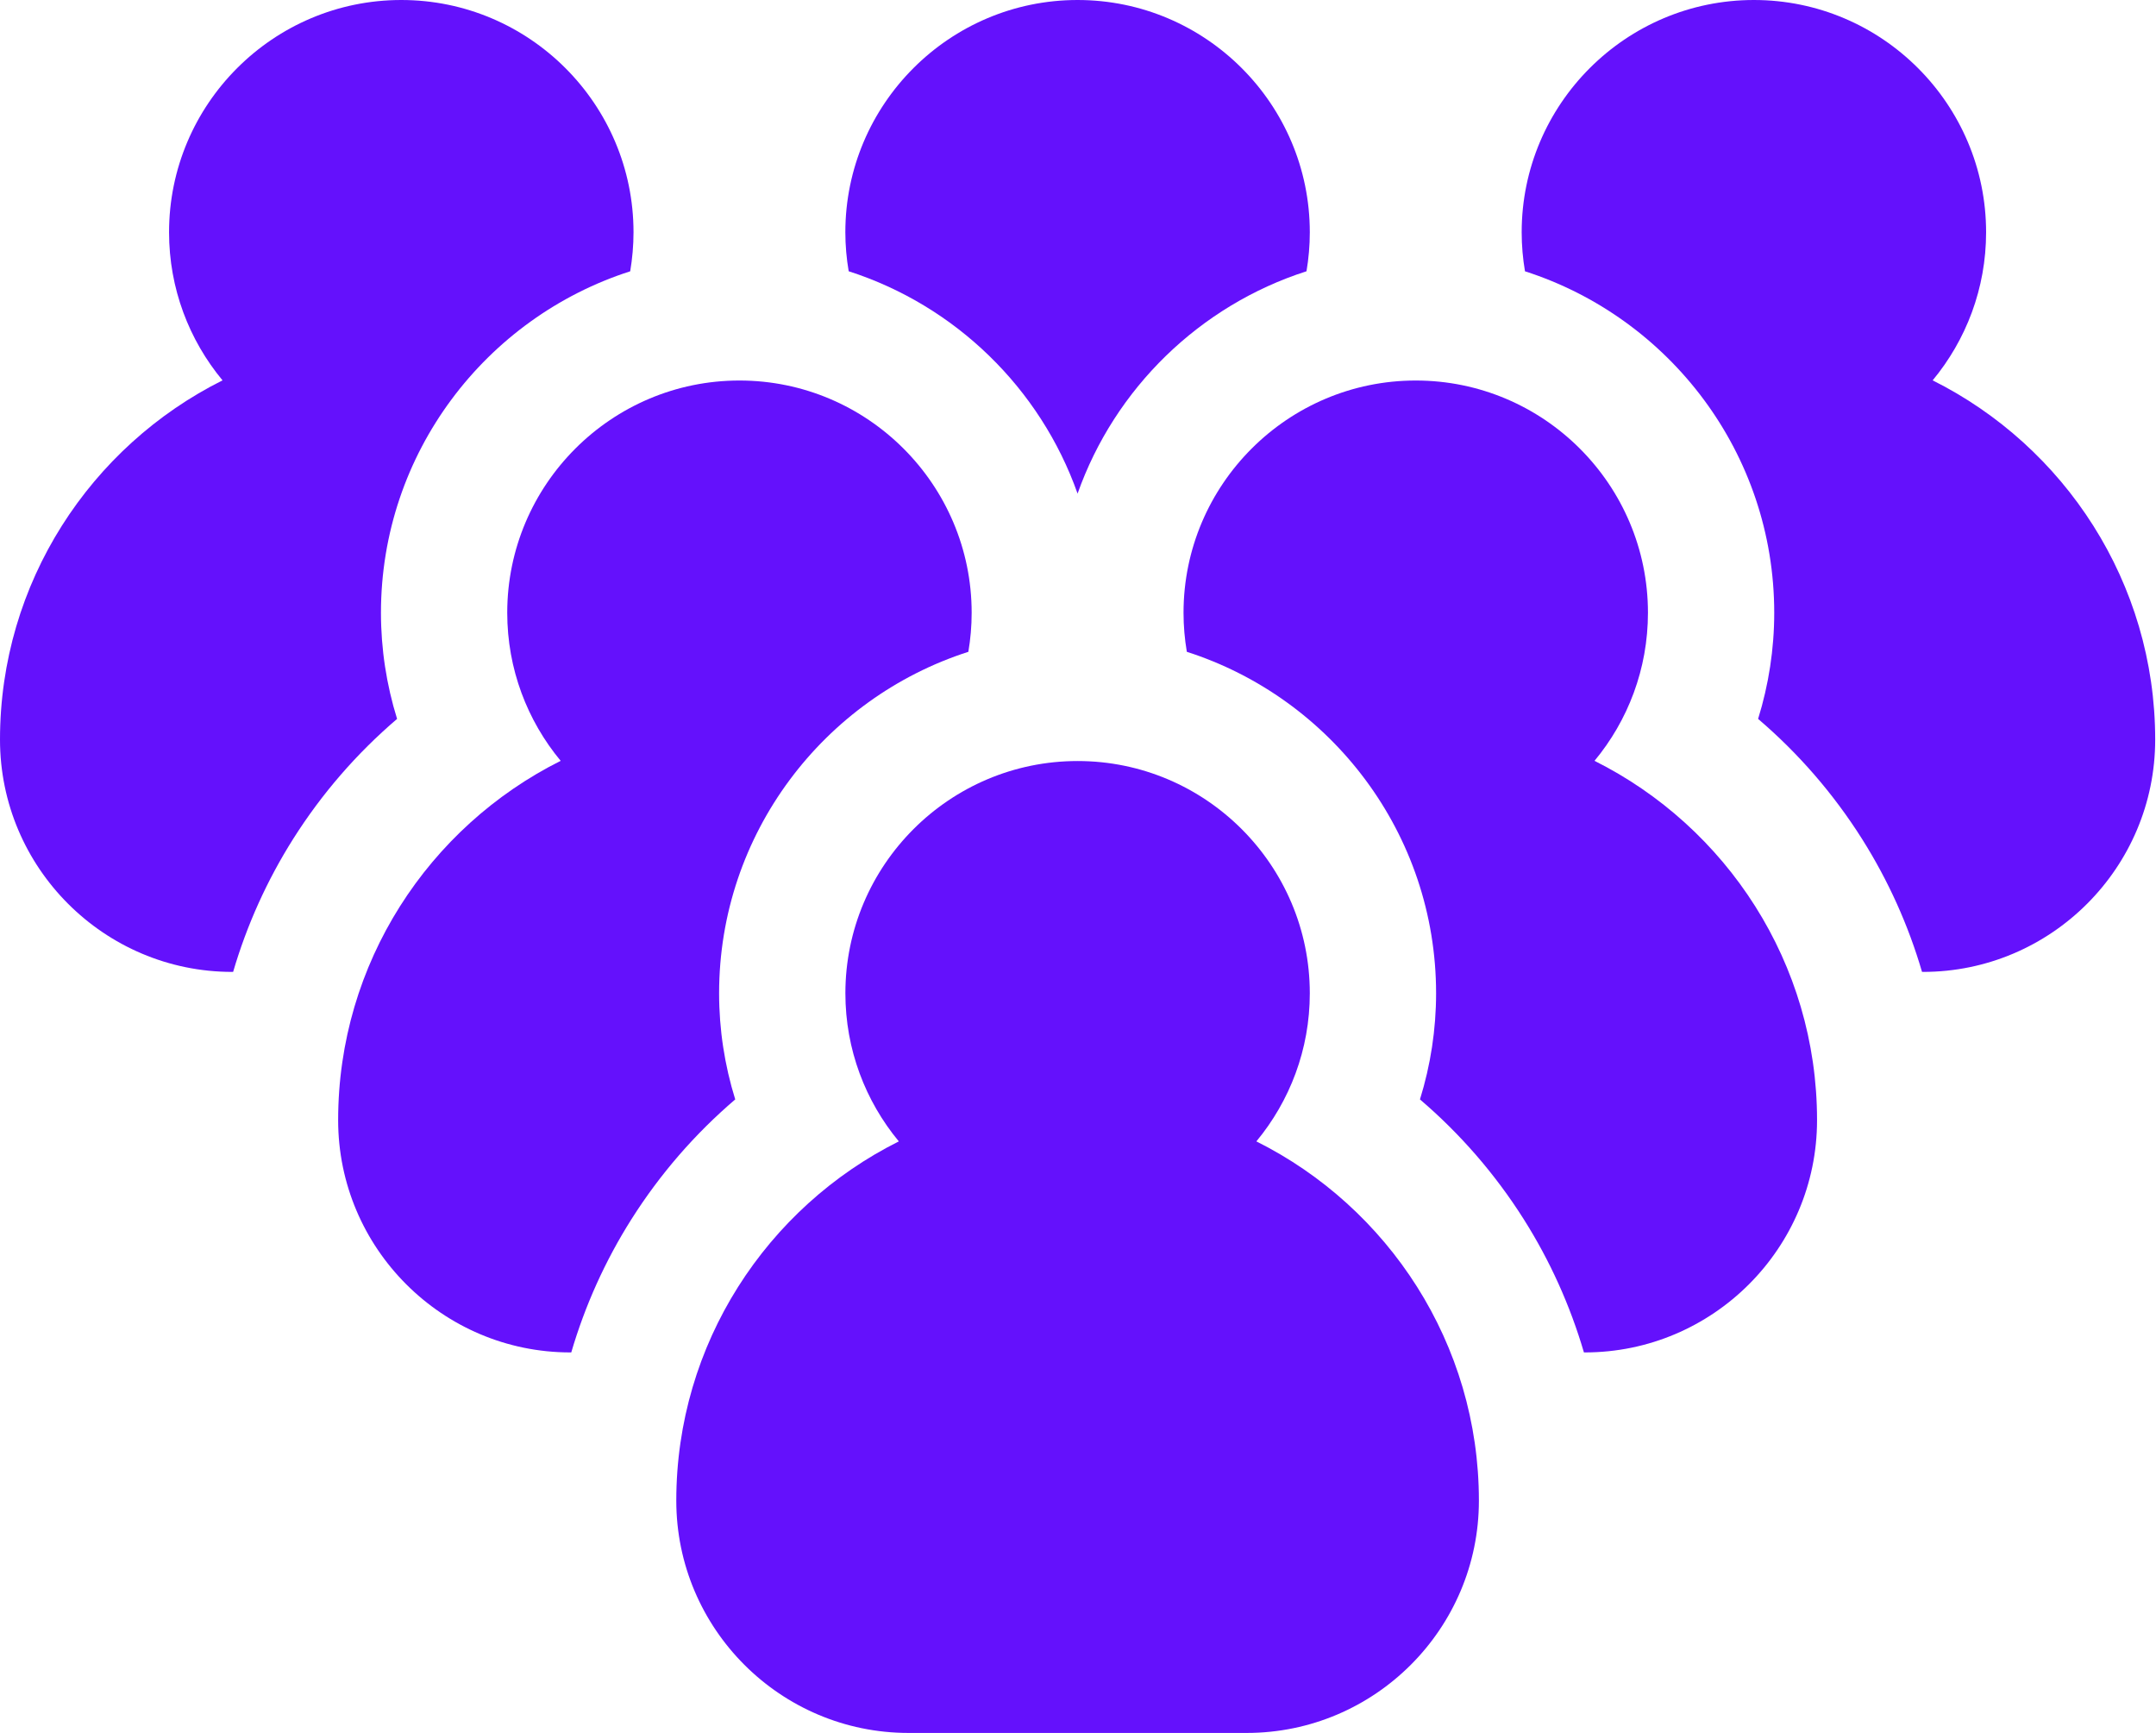 <?xml version="1.0" encoding="UTF-8"?> <svg xmlns="http://www.w3.org/2000/svg" width="56" height="45" viewBox="0 0 56 45" fill="none"><path d="M50.199 9.877C51.065 8.832 51.587 7.492 51.587 6.032C51.587 2.706 48.881 0 45.556 0C42.23 0 39.524 2.706 39.524 6.032C39.524 6.377 39.554 6.715 39.61 7.045C43.361 8.248 46.084 11.768 46.084 15.913C46.084 16.852 45.94 17.781 45.665 18.668C46.71 19.56 47.62 20.608 48.362 21.781C49.045 22.862 49.568 24.025 49.923 25.238H49.947C53.273 25.238 55.979 22.532 55.979 19.206C55.979 15.127 53.622 11.587 50.199 9.877Z" fill="#6411FC"></path><path d="M10.314 18.668C10.038 17.781 9.895 16.852 9.895 15.913C9.895 11.768 12.618 8.248 16.369 7.045C16.424 6.715 16.455 6.377 16.455 6.032C16.455 2.706 13.749 0 10.423 0C7.097 0 4.391 2.706 4.391 6.032C4.391 7.492 4.913 8.832 5.78 9.877C2.357 11.587 0 15.127 0 19.206C0 22.532 2.706 25.238 6.032 25.238H6.055C6.411 24.025 6.934 22.862 7.617 21.781C8.359 20.608 9.269 19.56 10.314 18.668Z" fill="#6411FC"></path><path d="M27.989 12.818C28.955 10.084 31.165 7.932 33.935 7.044C33.991 6.715 34.021 6.377 34.021 6.032C34.021 2.706 31.315 0 27.989 0C24.663 0 21.957 2.706 21.957 6.032C21.957 6.377 21.988 6.715 22.044 7.044C24.813 7.933 27.023 10.084 27.989 12.818Z" fill="#6411FC"></path><path d="M19.097 28.549C18.821 27.662 18.678 26.733 18.678 25.794C18.678 21.648 21.401 18.129 25.152 16.926C25.208 16.596 25.238 16.258 25.238 15.912C25.238 12.587 22.532 9.881 19.206 9.881C15.88 9.881 13.175 12.587 13.175 15.912C13.175 17.372 13.696 18.713 14.563 19.757C11.14 21.468 8.783 25.007 8.783 29.087C8.783 32.413 11.489 35.119 14.815 35.119H14.838C15.194 33.906 15.717 32.742 16.4 31.662C17.142 30.489 18.052 29.441 19.097 28.549Z" fill="#6411FC"></path><path d="M41.416 19.757C42.283 18.713 42.804 17.372 42.804 15.912C42.804 12.587 40.099 9.881 36.773 9.881C33.447 9.881 30.741 12.587 30.741 15.912C30.741 16.258 30.771 16.596 30.827 16.926C34.578 18.129 37.301 21.648 37.301 25.794C37.301 26.733 37.158 27.662 36.882 28.549C37.927 29.441 38.837 30.489 39.579 31.662C40.262 32.742 40.785 33.906 41.141 35.119H41.164C44.49 35.119 47.196 32.413 47.196 29.087C47.196 25.007 44.839 21.468 41.416 19.757Z" fill="#6411FC"></path><path d="M32.633 29.639C33.499 28.594 34.021 27.254 34.021 25.794C34.021 22.468 31.315 19.762 27.99 19.762C24.664 19.762 21.958 22.468 21.958 25.794C21.958 27.254 22.48 28.594 23.346 29.639C19.923 31.349 17.566 34.889 17.566 38.968C17.566 42.294 20.272 45 23.598 45H32.381C35.707 45 38.413 42.294 38.413 38.968C38.413 34.889 36.056 31.349 32.633 29.639Z" fill="#6411FC"></path></svg> 